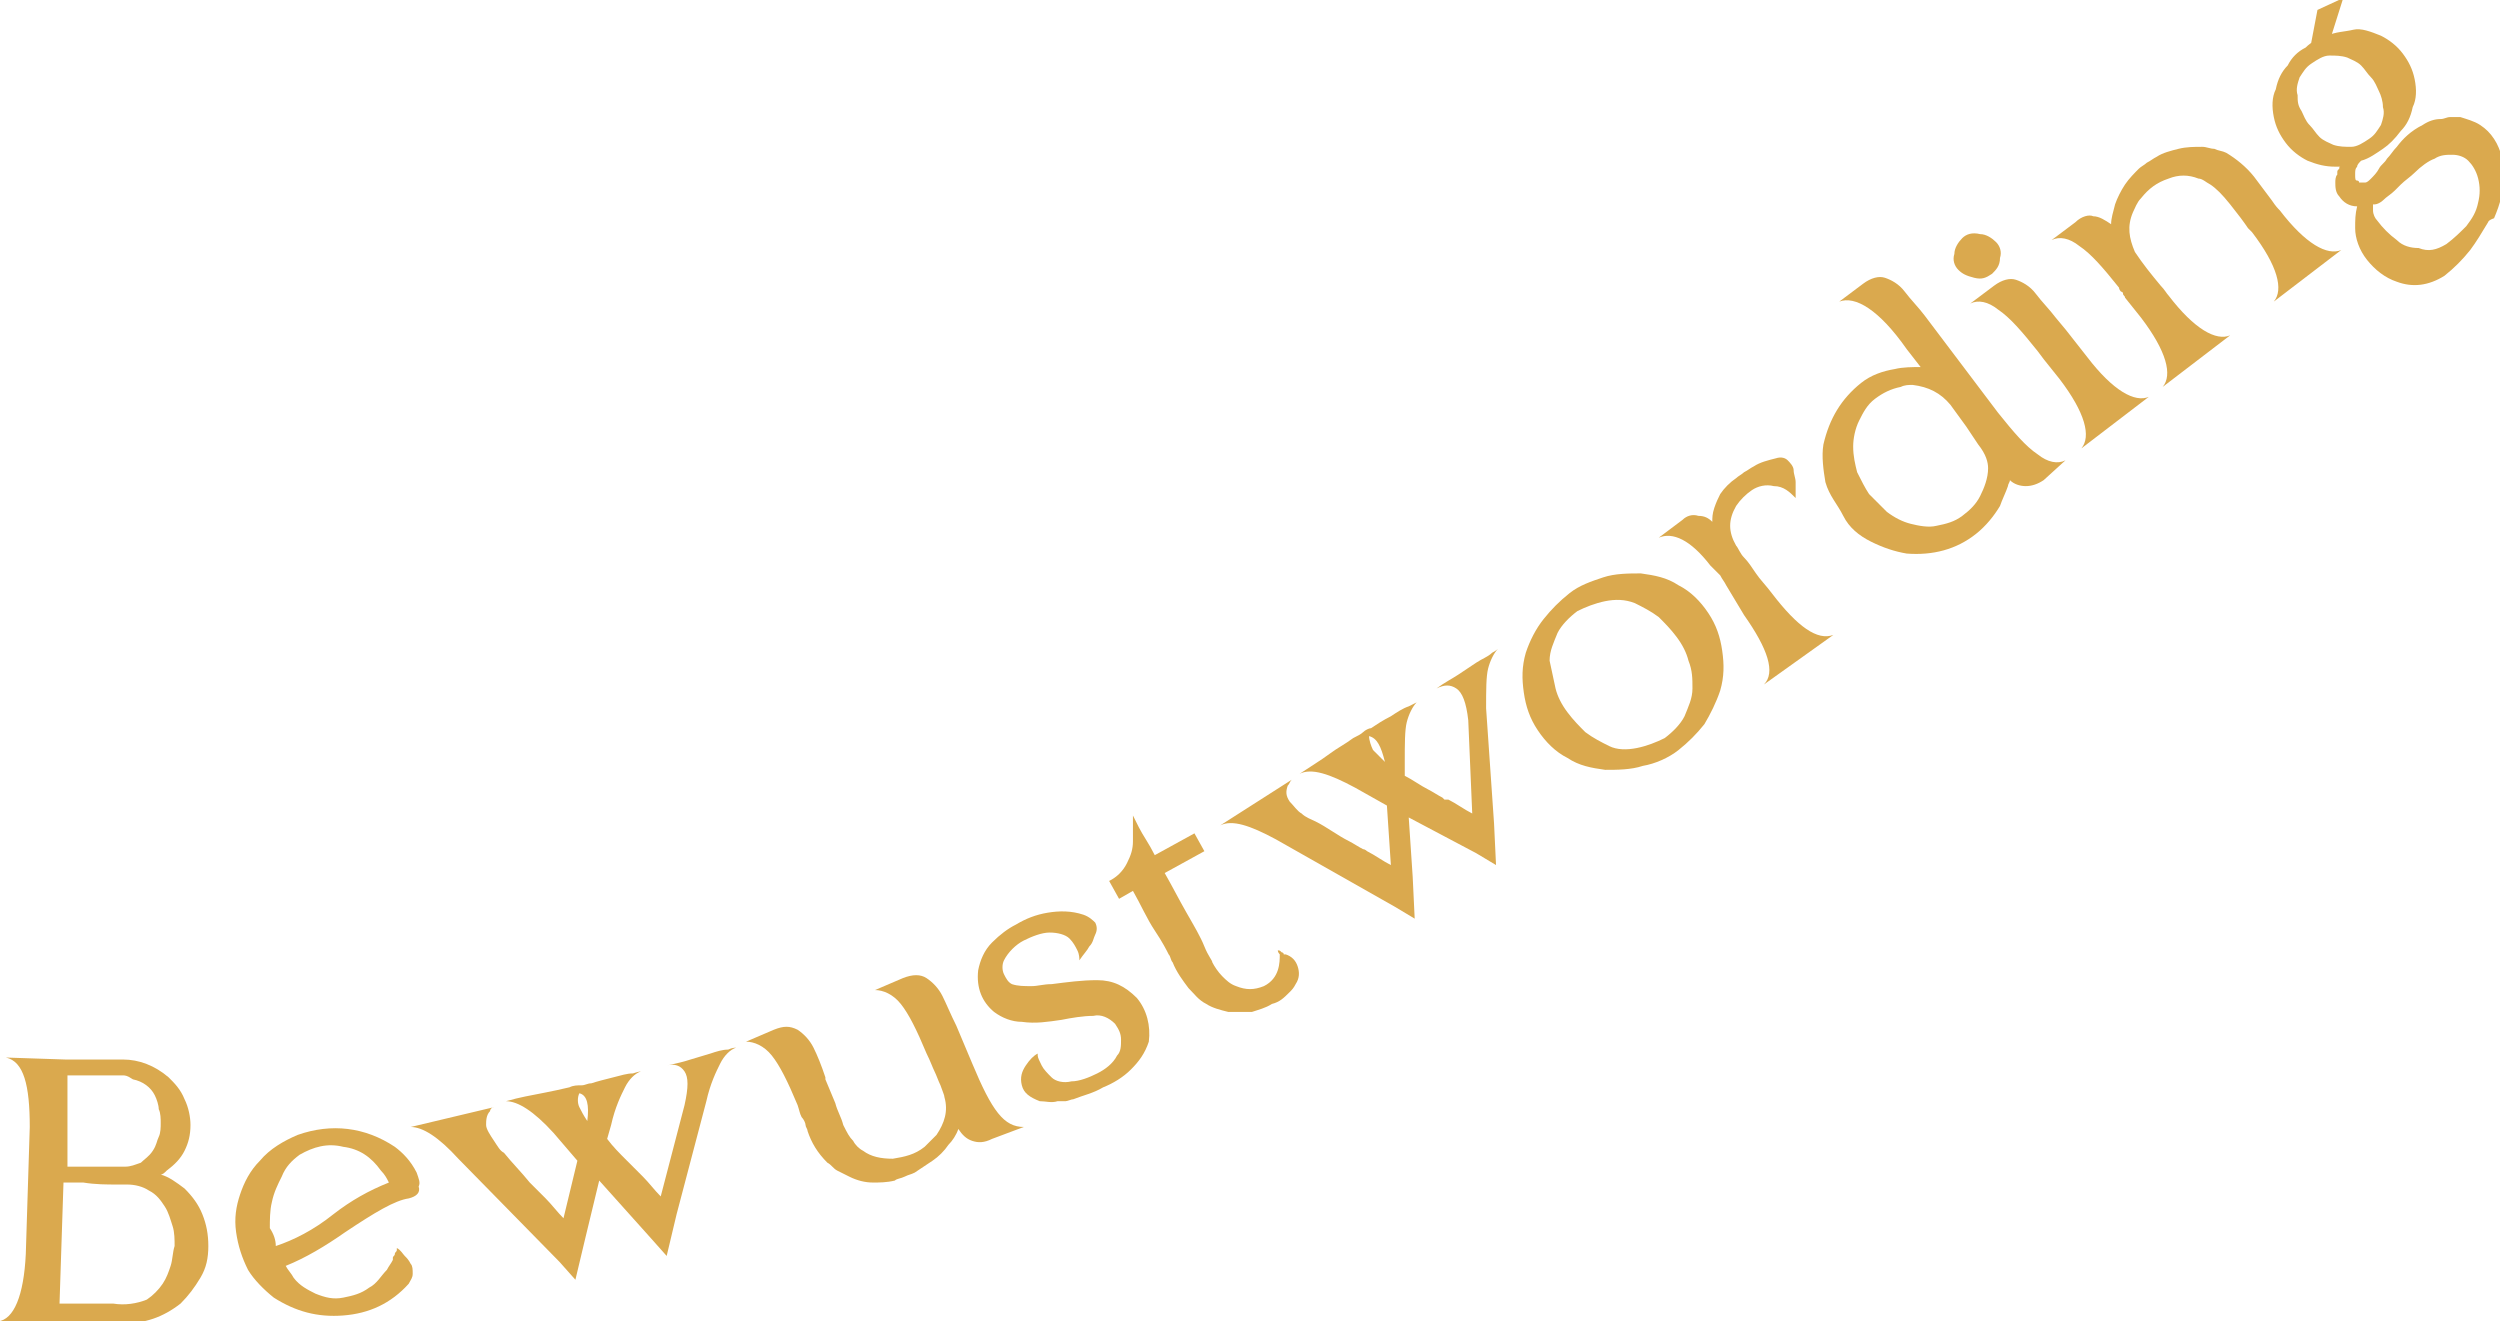 <?xml version="1.0" encoding="UTF-8"?> <!-- Generator: Adobe Illustrator 28.0.0, SVG Export Plug-In . SVG Version: 6.00 Build 0) --> <svg xmlns="http://www.w3.org/2000/svg" xmlns:xlink="http://www.w3.org/1999/xlink" id="Layer_1" x="0px" y="0px" viewBox="0 0 126 66.6" style="enable-background:new 0 0 126 66.6;" xml:space="preserve"> <style type="text/css"> .st0{fill:#DAA94E;} </style> <g> <g> <path class="st0" d="M9.3,59.9c0.4,0.4,0.7,0.8,0.9,1.3s0.3,1,0.3,1.6s-0.1,1.1-0.4,1.6c-0.3,0.5-0.6,0.9-1,1.3 c-0.9,0.7-1.8,1-2.9,1c-0.5,0-0.9,0-1.3,0c-0.4,0-0.7,0-1.1,0s-0.7,0-0.9,0l-3-0.1c0.8-0.1,1.3-1.3,1.4-3.4l0.2-6.4 c0-2.1-0.3-3.3-1.2-3.5l3,0.1h0.1c0.1,0,0.3,0,0.6,0s0.6,0,0.9,0s0.6,0,0.9,0c0.2,0,0.4,0,0.4,0c0.8,0,1.6,0.3,2.3,0.9 c0.3,0.3,0.6,0.6,0.8,1.1c0.2,0.4,0.3,0.9,0.3,1.3c0,0.5-0.1,0.9-0.3,1.3c-0.2,0.4-0.5,0.7-0.9,1c-0.1,0.1-0.2,0.2-0.3,0.2 C8.5,59.3,8.9,59.6,9.3,59.9z M8.6,63.8c0.1-0.3,0.1-0.7,0.2-1c0-0.3,0-0.7-0.1-1s-0.2-0.7-0.4-1S7.9,60.2,7.5,60 c-0.3-0.2-0.7-0.3-1.1-0.3c0,0-0.2,0-0.5,0c-0.5,0-1.1,0-1.7-0.1c-0.4,0-0.8,0-1,0L3,65.7c0.2,0,0.3,0,0.5,0s0.3,0,0.5,0 s0.4,0,0.6,0c0.3,0,0.7,0,1,0h0.1c0.6,0.1,1.2,0,1.7-0.2C7.7,65.3,8,65,8.2,64.7C8.4,64.4,8.5,64.1,8.6,63.8z M6.2,54.2 c-0.1,0-0.2,0-0.3,0c-0.1,0-0.1,0-0.2,0c-0.3,0-0.5,0-0.8,0c-0.5,0-1,0-1.5,0c0,0.6,0,1.1,0,1.6s0,0.9,0,1.4s0,0.8,0,1.1 s0,0.5,0,0.5c0.3,0,0.7,0,1.3,0s1.1,0,1.6,0c0.3,0,0.5-0.1,0.8-0.2c0.2-0.2,0.4-0.3,0.6-0.6s0.2-0.5,0.3-0.7s0.1-0.5,0.1-0.7 s0-0.5-0.1-0.7c0-0.2-0.1-0.5-0.2-0.7c-0.2-0.4-0.6-0.7-1.1-0.8C6.4,54.2,6.3,54.2,6.2,54.2z"></path> <path class="st0" d="M20.6,60.4c-0.7,0.1-1.7,0.7-3.2,1.7c-1,0.7-2,1.3-3,1.7c0.1,0.2,0.3,0.4,0.4,0.6c0.3,0.4,0.7,0.6,1.1,0.8 c0.5,0.2,0.9,0.3,1.4,0.2c0.5-0.1,0.9-0.2,1.3-0.5c0.4-0.2,0.6-0.6,0.9-0.9c0.1-0.2,0.2-0.3,0.3-0.5c0,0,0,0,0-0.1 s0.1-0.1,0.1-0.2c0-0.1,0.1-0.1,0.1-0.2c0-0.1,0-0.1,0-0.1c0.2,0.1,0.3,0.3,0.4,0.4s0.2,0.2,0.3,0.4c0.1,0.1,0.1,0.3,0.1,0.5 s-0.1,0.3-0.2,0.5c-0.9,1-2,1.5-3.3,1.6s-2.4-0.2-3.5-0.9c-0.5-0.4-1-0.9-1.3-1.4c-0.3-0.6-0.5-1.2-0.6-1.9s0-1.3,0.2-1.9 c0.2-0.6,0.5-1.2,1-1.7c0.5-0.6,1.2-1,1.9-1.3c1.7-0.6,3.4-0.4,4.9,0.6l0,0l0,0l0,0c0.4,0.3,0.8,0.7,1.1,1.3 c0.1,0.3,0.2,0.5,0.1,0.7C21.2,60.1,21,60.3,20.6,60.4z M13.9,62.8c0.9-0.3,1.9-0.8,2.9-1.6c0.9-0.7,1.8-1.2,2.8-1.6 c-0.1-0.2-0.2-0.4-0.4-0.6c-0.5-0.7-1.1-1.1-1.9-1.2c-0.8-0.2-1.5,0-2.2,0.4c-0.4,0.3-0.7,0.6-0.9,1.1c-0.2,0.4-0.4,0.8-0.5,1.3 c-0.1,0.4-0.1,0.9-0.1,1.3C13.8,62.2,13.9,62.5,13.9,62.8z"></path> <path class="st0" d="M23.1,58.4c-1-1.1-1.8-1.6-2.4-1.6l4.2-1c-0.1,0-0.2,0.1-0.2,0.2c-0.2,0.2-0.2,0.5-0.2,0.7s0.2,0.5,0.4,0.8 c0.2,0.3,0.3,0.5,0.5,0.6c0.4,0.5,0.9,1,1.3,1.5c0.2,0.2,0.4,0.4,0.6,0.6c0.1,0.1,0.1,0.1,0.2,0.2c0.3,0.3,0.6,0.7,0.9,1l0.7-2.9 l-1.2-1.4c-1-1.1-1.8-1.6-2.4-1.6c0.7-0.2,1.3-0.3,1.8-0.4c0.5-0.1,1-0.2,1.4-0.3c0.2-0.1,0.4-0.1,0.6-0.1s0.3-0.1,0.5-0.1 c0.3-0.1,0.7-0.2,1.1-0.3s0.7-0.2,1-0.2c0.3-0.1,0.4-0.1,0.4-0.1c-0.3,0.1-0.6,0.4-0.8,0.8c-0.2,0.4-0.5,1-0.7,1.9l-0.2,0.7 c0.3,0.4,0.6,0.7,1,1.1c0.2,0.2,0.4,0.4,0.6,0.6c0,0,0,0,0.1,0.1c0,0,0,0,0.1,0.1l0,0l0,0c0.3,0.3,0.6,0.7,0.9,1l1.2-4.6 c0.2-0.9,0.2-1.4,0-1.7s-0.5-0.4-0.9-0.3c0.5-0.1,0.9-0.2,1.2-0.3s0.7-0.2,1-0.3s0.6-0.2,0.9-0.2c0.2-0.1,0.4-0.1,0.4-0.1 c-0.3,0.1-0.6,0.4-0.8,0.8c-0.2,0.4-0.5,1-0.7,1.9l-1.5,5.7l-0.5,2.1l-0.8-0.9l-2.6-2.9l-0.7,2.9L29,64.5l-0.8-0.9L23.1,58.4z M29.6,56.5c0.1-0.8,0-1.3-0.4-1.4c-0.1,0.2-0.1,0.5,0,0.7C29.3,56,29.4,56.2,29.6,56.5z"></path> <path class="st0" d="M40.7,57c0-0.1-0.1-0.2-0.1-0.3s-0.1-0.3-0.2-0.4c-0.1-0.2-0.1-0.3-0.2-0.6c-0.5-1.2-0.9-2-1.3-2.5 c-0.4-0.5-0.9-0.7-1.3-0.7l1.4-0.6c0.5-0.2,0.8-0.2,1.2,0c0.3,0.2,0.6,0.5,0.8,0.9s0.4,0.9,0.6,1.5c0,0,0,0,0,0.1l0.5,1.2 c0.1,0.4,0.3,0.7,0.4,1.1c0.2,0.4,0.3,0.6,0.5,0.8c0.1,0.2,0.3,0.4,0.5,0.5c0.4,0.3,0.9,0.4,1.5,0.4c0.6-0.1,1.1-0.2,1.6-0.6 c0.2-0.2,0.4-0.4,0.6-0.6c0.4-0.6,0.6-1.2,0.4-1.9c0-0.1-0.1-0.3-0.2-0.6c-0.1-0.2-0.2-0.5-0.3-0.7s-0.2-0.5-0.4-0.9 c-0.5-1.2-0.9-2-1.3-2.5c-0.4-0.5-0.9-0.7-1.3-0.7l1.4-0.6c0.5-0.2,0.9-0.2,1.2,0s0.6,0.5,0.8,0.9s0.4,0.9,0.7,1.5l0.8,1.9 c0.5,1.2,0.9,2,1.3,2.5c0.4,0.5,0.8,0.7,1.3,0.7L50,57.4c-0.4,0.2-0.7,0.2-1,0.1c-0.3-0.1-0.5-0.3-0.7-0.6 c-0.1,0.3-0.3,0.6-0.5,0.8c-0.2,0.3-0.5,0.6-0.8,0.8s-0.6,0.4-0.9,0.6c-0.2,0.1-0.3,0.1-0.5,0.2c-0.2,0.1-0.4,0.1-0.5,0.2 c-0.4,0.1-0.8,0.1-1.1,0.1c-0.4,0-0.8-0.1-1.2-0.3c-0.2-0.1-0.4-0.2-0.6-0.3c-0.2-0.1-0.3-0.3-0.5-0.4 C41.2,58.1,40.9,57.6,40.7,57z"></path> <path class="st0" d="M52.4,55.5c-0.5-0.2-0.8-0.4-0.9-0.8c-0.1-0.4,0-0.7,0.2-1s0.4-0.5,0.6-0.6c0,0,0,0,0,0.1s0.1,0.3,0.2,0.5 c0.1,0.2,0.3,0.4,0.5,0.6c0.2,0.2,0.6,0.3,1,0.2c0.4,0,0.9-0.2,1.3-0.4c0.4-0.2,0.8-0.5,1-0.9c0.2-0.2,0.2-0.5,0.2-0.8 s-0.1-0.5-0.3-0.8c-0.3-0.3-0.7-0.5-1.1-0.4c-0.5,0-1.1,0.1-1.6,0.2c-0.7,0.1-1.3,0.2-2,0.1c-0.5,0-1-0.2-1.4-0.5 c-0.6-0.5-0.9-1.2-0.8-2.1c0.1-0.5,0.3-1,0.7-1.4s0.8-0.7,1.2-0.9c0.5-0.3,1-0.5,1.6-0.6s1.2-0.1,1.8,0.1c0.3,0.1,0.5,0.3,0.6,0.4 c0.1,0.2,0.1,0.4,0,0.6c-0.1,0.2-0.1,0.4-0.3,0.6c-0.1,0.2-0.3,0.4-0.5,0.7c0-0.1,0-0.3-0.1-0.5s-0.2-0.4-0.4-0.6s-0.6-0.3-1-0.3 c-0.4,0-0.9,0.2-1.3,0.4c-0.4,0.2-0.8,0.6-1,1c-0.1,0.2-0.1,0.5,0,0.7s0.2,0.4,0.4,0.5c0.3,0.1,0.6,0.1,1,0.1c0.3,0,0.6-0.1,1-0.1 c0.8-0.1,1.5-0.2,2.3-0.2s1.4,0.3,2,0.9c0.5,0.6,0.7,1.4,0.6,2.2c-0.2,0.6-0.5,1-0.9,1.4s-0.9,0.7-1.4,0.9c-0.5,0.3-1,0.4-1.5,0.6 c-0.1,0-0.3,0.1-0.4,0.1c-0.1,0-0.3,0-0.4,0C53,55.6,52.7,55.5,52.4,55.5z"></path> <path class="st0" d="M64.4,47.9L64.4,47.9c0.1,0,0.1,0,0.2,0.1c0,0,0.1,0,0.1,0.1h0.1l0,0c0.3,0.1,0.5,0.3,0.6,0.6 s0.1,0.6-0.1,0.9c-0.1,0.2-0.2,0.3-0.3,0.4c-0.3,0.3-0.5,0.5-0.9,0.6c-0.3,0.2-0.7,0.3-1,0.4c-0.4,0-0.8,0-1.2,0 c-0.4-0.1-0.8-0.2-1.1-0.4c-0.4-0.2-0.6-0.5-0.9-0.8c-0.3-0.4-0.6-0.8-0.8-1.3c-0.1-0.1-0.1-0.3-0.2-0.4c-0.1-0.2-0.3-0.6-0.7-1.2 s-0.7-1.3-1.1-2l-0.7,0.4l-0.5-0.9c0.4-0.2,0.7-0.5,0.9-0.9s0.3-0.7,0.3-1.1s0-0.8,0-1.3c0,0,0.1,0.2,0.3,0.6 c0.2,0.4,0.5,0.8,0.8,1.4l2-1.1l0.5,0.9l-2,1.1c0.4,0.7,0.7,1.3,1.1,2c0.4,0.7,0.7,1.2,0.9,1.7s0.4,0.7,0.4,0.8 c0.1,0.2,0.3,0.5,0.5,0.7s0.4,0.4,0.7,0.5c0.5,0.2,0.9,0.2,1.4,0c0.4-0.2,0.6-0.5,0.7-0.8s0.1-0.6,0.1-0.8 C64.4,48,64.4,47.9,64.4,47.9z"></path> <path class="st0" d="M64.3,42.3c-1.3-0.7-2.2-1-2.8-0.7l3.6-2.3c-0.1,0.1-0.1,0.2-0.2,0.3c-0.1,0.3-0.1,0.5,0.1,0.8 c0.2,0.2,0.4,0.5,0.6,0.6c0.2,0.2,0.5,0.3,0.7,0.4c0.6,0.3,1.1,0.7,1.7,1c0.2,0.1,0.5,0.3,0.7,0.4c0.1,0,0.2,0.1,0.2,0.1 c0.4,0.2,0.8,0.5,1.2,0.7l-0.2-3l-1.6-0.9c-1.3-0.7-2.2-1-2.8-0.7c0.6-0.4,1.1-0.7,1.5-1s0.8-0.5,1.2-0.8c0.2-0.1,0.4-0.2,0.5-0.3 s0.3-0.2,0.4-0.2c0.3-0.2,0.6-0.4,1-0.6c0.3-0.2,0.6-0.4,0.9-0.5c0.2-0.1,0.4-0.2,0.4-0.2c-0.2,0.2-0.4,0.6-0.5,1s-0.1,1.1-0.1,2 v0.7c0.4,0.2,0.8,0.5,1.2,0.7c0.2,0.1,0.5,0.3,0.7,0.4c0,0,0,0,0.1,0.1h0.1c0,0,0,0,0.1,0l0,0c0.4,0.2,0.8,0.5,1.2,0.7L74,36.3 c-0.1-0.9-0.3-1.4-0.6-1.6c-0.3-0.2-0.6-0.2-1,0c0.4-0.3,0.8-0.5,1.1-0.7c0.3-0.2,0.6-0.4,0.9-0.6c0.3-0.2,0.6-0.3,0.8-0.5 c0.2-0.1,0.3-0.2,0.3-0.2c-0.2,0.2-0.4,0.6-0.5,1s-0.1,1.1-0.1,2l0.4,5.8l0.1,2.1l-1-0.6L71,41.2l0.2,3l0.1,2.1l-1-0.6L64.3,42.3z M69.8,38.4c-0.2-0.8-0.4-1.2-0.8-1.3c0,0.2,0.1,0.5,0.2,0.7C69.4,38,69.6,38.2,69.8,38.4z"></path> <path class="st0" d="M82.8,38.6c-0.6,0.2-1.3,0.2-1.9,0.2c-0.7-0.1-1.3-0.2-1.9-0.6c-0.6-0.3-1.1-0.8-1.5-1.4 c-0.4-0.6-0.6-1.2-0.7-1.9s-0.1-1.3,0.1-2c0.2-0.6,0.5-1.2,0.9-1.7s0.8-0.9,1.3-1.3s1.1-0.6,1.7-0.8c0.6-0.2,1.3-0.2,1.9-0.2 c0.7,0.1,1.3,0.2,1.9,0.6c0.6,0.3,1.1,0.8,1.5,1.4s0.6,1.2,0.7,1.9s0.1,1.3-0.1,2c-0.2,0.6-0.5,1.2-0.8,1.7 c-0.4,0.5-0.8,0.9-1.3,1.3S83.4,38.5,82.8,38.6z M78.4,34.7c0.1,0.4,0.3,0.8,0.6,1.2c0.3,0.4,0.6,0.7,0.9,1 c0.4,0.3,0.8,0.5,1.2,0.7s0.9,0.2,1.4,0.1c0.5-0.1,1-0.3,1.4-0.5c0.4-0.3,0.8-0.7,1-1.1c0.2-0.5,0.4-0.9,0.4-1.4s0-0.9-0.2-1.4 c-0.1-0.4-0.3-0.8-0.6-1.2c-0.3-0.4-0.6-0.7-0.9-1c-0.4-0.3-0.8-0.5-1.2-0.7c-0.5-0.2-1-0.2-1.5-0.1s-1,0.3-1.4,0.5 c-0.4,0.3-0.8,0.7-1,1.1c-0.2,0.5-0.4,0.9-0.4,1.4C78.2,33.8,78.3,34.2,78.4,34.7z"></path> <path class="st0" d="M86.2,28.5c-1-1.3-1.9-1.7-2.6-1.4l1.2-0.9c0.2-0.2,0.5-0.3,0.8-0.2c0.3,0,0.5,0.1,0.7,0.3 c0-0.2,0-0.4,0.1-0.7c0.1-0.3,0.2-0.5,0.3-0.7c0.2-0.3,0.5-0.6,0.8-0.8c0.1-0.1,0.3-0.2,0.4-0.3c0.2-0.1,0.3-0.2,0.5-0.3 c0.3-0.2,0.7-0.3,1.1-0.4c0.3-0.1,0.5,0,0.6,0.1s0.3,0.3,0.3,0.5s0.1,0.4,0.1,0.6s0,0.5,0,0.8c-0.3-0.3-0.6-0.6-1.1-0.6 c-0.4-0.1-0.8,0-1.1,0.2c-0.3,0.2-0.6,0.5-0.8,0.8c-0.4,0.7-0.4,1.3,0,2c0.1,0.1,0.2,0.4,0.4,0.6s0.4,0.5,0.6,0.8s0.5,0.6,0.8,1 c1.3,1.7,2.3,2.4,3.1,2.1l-3.5,2.5c0.6-0.6,0.2-1.8-1-3.5L87,29.5c-0.1-0.2-0.2-0.3-0.3-0.5L86.2,28.5z"></path> <path class="st0" d="M103,24.2c-0.3,0.2-0.6,0.3-0.9,0.3s-0.6-0.1-0.8-0.3c0,0.1-0.1,0.2-0.1,0.3c-0.1,0.3-0.3,0.7-0.4,1l0,0 c-0.3,0.5-0.7,1-1.2,1.4c-1,0.8-2.2,1.1-3.5,1c-0.6-0.1-1.2-0.3-1.8-0.6c-0.6-0.3-1.1-0.7-1.4-1.3s-0.7-1-0.9-1.7 c-0.1-0.6-0.2-1.3-0.1-1.9c0.3-1.3,0.9-2.3,1.9-3.1c0.5-0.4,1.1-0.6,1.7-0.7c0.4-0.1,0.9-0.1,1.3-0.1l-0.7-0.9 c-1.4-2-2.6-2.7-3.4-2.4l1.2-0.9c0.4-0.3,0.8-0.4,1.1-0.3c0.3,0.1,0.7,0.3,1,0.7s0.7,0.8,1,1.2l3.7,4.9c0.8,1,1.4,1.7,2,2.1 c0.5,0.4,1,0.5,1.4,0.3L103,24.2z M99.1,21.5l-0.8-1.1l0,0c-0.5-0.6-1.1-0.9-1.9-1c-0.2,0-0.4,0-0.6,0.1c-0.5,0.1-0.9,0.3-1.3,0.6 c-0.4,0.3-0.6,0.7-0.8,1.1c-0.2,0.4-0.3,0.9-0.3,1.3c0,0.5,0.1,0.9,0.2,1.3c0.2,0.4,0.4,0.8,0.6,1.1c0.3,0.3,0.6,0.6,0.9,0.9 c0.4,0.3,0.8,0.5,1.2,0.6c0.4,0.1,0.9,0.2,1.3,0.1c0.5-0.1,0.9-0.2,1.3-0.5s0.7-0.6,0.9-1c0.2-0.4,0.4-0.9,0.4-1.4l0,0 c0-0.3-0.1-0.7-0.5-1.2L99.1,21.5z"></path> <path class="st0" d="M100.4,13.8c-0.3,0.2-0.5,0.3-0.9,0.2s-0.6-0.2-0.8-0.4c-0.2-0.2-0.3-0.5-0.2-0.8c0-0.3,0.2-0.6,0.4-0.8 c0.2-0.2,0.5-0.3,0.9-0.2c0.3,0,0.6,0.2,0.8,0.4c0.2,0.2,0.3,0.5,0.2,0.8C100.8,13.4,100.6,13.6,100.4,13.8z M102.7,17.7 c-0.8-1-1.4-1.7-2-2.1c-0.5-0.4-1-0.5-1.4-0.3l1.2-0.9c0.4-0.3,0.8-0.4,1.1-0.3s0.7,0.3,1,0.7s0.7,0.8,1,1.2l0.5,0.6l1.1,1.4 c1.3,1.7,2.4,2.3,3.1,2l-3.4,2.6c0.5-0.6,0.2-1.8-1.1-3.5l-0.8-1L102.7,17.7z"></path> <path class="st0" d="M114.9,10.6c1.3,1.7,2.4,2.3,3.1,2l-3.4,2.6c0.5-0.6,0.2-1.8-1.1-3.5c0,0-0.1-0.1-0.2-0.2 c-0.2-0.3-0.5-0.7-0.9-1.2s-0.7-0.8-1-1C111.2,9.2,111,9,110.8,9c-0.5-0.2-1-0.2-1.5,0c-0.6,0.2-1,0.5-1.4,1 c-0.2,0.2-0.3,0.5-0.4,0.7c-0.3,0.7-0.2,1.3,0.1,2c0.4,0.6,0.8,1.1,1.3,1.7c0.2,0.2,0.3,0.4,0.4,0.5c1.3,1.7,2.4,2.3,3.1,2 l-3.4,2.6c0.5-0.6,0.2-1.8-1.1-3.5l-0.8-1c0-0.1-0.1-0.1-0.1-0.2s-0.1-0.1-0.1-0.1s-0.1-0.1-0.1-0.2c-0.8-1-1.4-1.7-2-2.1 c-0.5-0.4-1-0.5-1.4-0.3l1.2-0.9c0.3-0.3,0.7-0.4,0.9-0.3c0.3,0,0.6,0.2,0.9,0.4c0-0.3,0.1-0.6,0.2-1c0.1-0.3,0.3-0.7,0.5-1 s0.5-0.6,0.7-0.8c0.1-0.1,0.3-0.2,0.4-0.3c0.2-0.1,0.3-0.2,0.5-0.3c0.3-0.2,0.7-0.3,1.1-0.4s0.8-0.1,1.2-0.1 c0.2,0,0.4,0.1,0.6,0.1c0.2,0.1,0.4,0.1,0.6,0.2c0.5,0.3,1,0.7,1.4,1.2c0.3,0.4,0.6,0.8,0.9,1.2C114.7,10.4,114.8,10.5,114.9,10.6 z"></path> <path class="st0" d="M125.4,11.2c-0.3,0.5-0.6,1-0.9,1.4c-0.4,0.5-0.8,0.9-1.3,1.3c-0.8,0.5-1.6,0.6-2.4,0.3 c-0.6-0.2-1.1-0.6-1.5-1.1s-0.6-1.1-0.6-1.6c0-0.4,0-0.7,0.1-1.1c-0.4,0-0.7-0.2-0.9-0.5c-0.2-0.2-0.2-0.5-0.2-0.7 c0-0.1,0-0.3,0.1-0.4V8.7c0-0.1,0-0.1,0.1-0.2c0-0.1,0-0.1,0.1-0.1c-0.1,0-0.2,0-0.3,0c-0.5,0-0.9-0.1-1.4-0.3 c-0.4-0.2-0.8-0.5-1.1-0.9c-0.3-0.4-0.5-0.8-0.6-1.3s-0.1-1,0.1-1.4c0.1-0.5,0.3-0.9,0.6-1.2c0.2-0.4,0.5-0.7,0.9-0.9 c0.3-0.3,0.7-0.5,1.1-0.6c0.4-0.2,0.9-0.2,1.3-0.3s0.9,0.1,1.4,0.3c0.4,0.2,0.8,0.5,1.1,0.9c0.3,0.4,0.5,0.8,0.6,1.3 s0.1,1-0.1,1.4c-0.1,0.5-0.3,0.9-0.6,1.2c-0.3,0.4-0.6,0.7-0.9,0.9S119.4,8,119,8.1l0,0l0,0c-0.1,0.1-0.2,0.2-0.2,0.3 c-0.1,0.1-0.1,0.2-0.1,0.4s0,0.3,0.1,0.3c0,0,0.1,0,0.1,0.1c0.1,0,0.2,0,0.3,0s0.2-0.1,0.3-0.2c0.1-0.1,0.3-0.3,0.4-0.5 s0.3-0.3,0.4-0.5c0.2-0.2,0.3-0.4,0.5-0.6c0.3-0.4,0.7-0.8,1.3-1.1c0.3-0.2,0.6-0.3,0.9-0.3c0.2,0,0.3-0.1,0.5-0.1s0.3,0,0.5,0 c0.3,0.1,0.7,0.2,1,0.4c0.3,0.2,0.5,0.4,0.7,0.7c0.2,0.3,0.3,0.6,0.4,0.9c0.1,0.3,0.1,0.6,0.1,0.9c0,0.8-0.2,1.5-0.5,2.2 C125.4,11.1,125.4,11.2,125.4,11.2z M116,5.6c0.1,0.2,0.2,0.5,0.4,0.7c0.2,0.2,0.3,0.4,0.5,0.6s0.5,0.3,0.7,0.4 c0.3,0.1,0.6,0.1,0.9,0.1s0.6-0.2,0.9-0.4c0.3-0.2,0.4-0.4,0.6-0.7c0.1-0.3,0.2-0.6,0.1-0.9c0-0.3-0.1-0.6-0.2-0.8 c-0.1-0.2-0.2-0.5-0.4-0.7s-0.3-0.4-0.5-0.6s-0.5-0.3-0.7-0.4c-0.3-0.1-0.6-0.1-0.9-0.1s-0.6,0.2-0.9,0.4s-0.4,0.4-0.6,0.7 c-0.1,0.3-0.2,0.6-0.1,0.9C115.8,5.1,115.8,5.3,116,5.6z M117.5,1.8l-1.1,0.8l0.4-2.1l1.3-0.6L117.5,1.8z M123.3,12.3 c0.4-0.3,0.7-0.6,1-0.9c0.3-0.4,0.5-0.7,0.6-1.2c0.1-0.4,0.1-0.8,0-1.2s-0.3-0.7-0.5-0.9s-0.5-0.3-0.8-0.3s-0.6,0-0.9,0.2 c-0.3,0.1-0.7,0.4-1,0.7c-0.2,0.2-0.5,0.4-0.7,0.6c-0.1,0.1-0.2,0.2-0.3,0.3c-0.2,0.2-0.4,0.3-0.6,0.5c-0.1,0.1-0.3,0.2-0.4,0.2 c0,0,0,0-0.1,0l0,0c0,0.1,0,0.2,0,0.3c0,0.2,0.1,0.4,0.2,0.5c0.3,0.4,0.6,0.7,1,1c0.3,0.3,0.7,0.4,1.1,0.4 C122.4,12.7,122.8,12.6,123.3,12.3z"></path> </g> </g> </svg> 